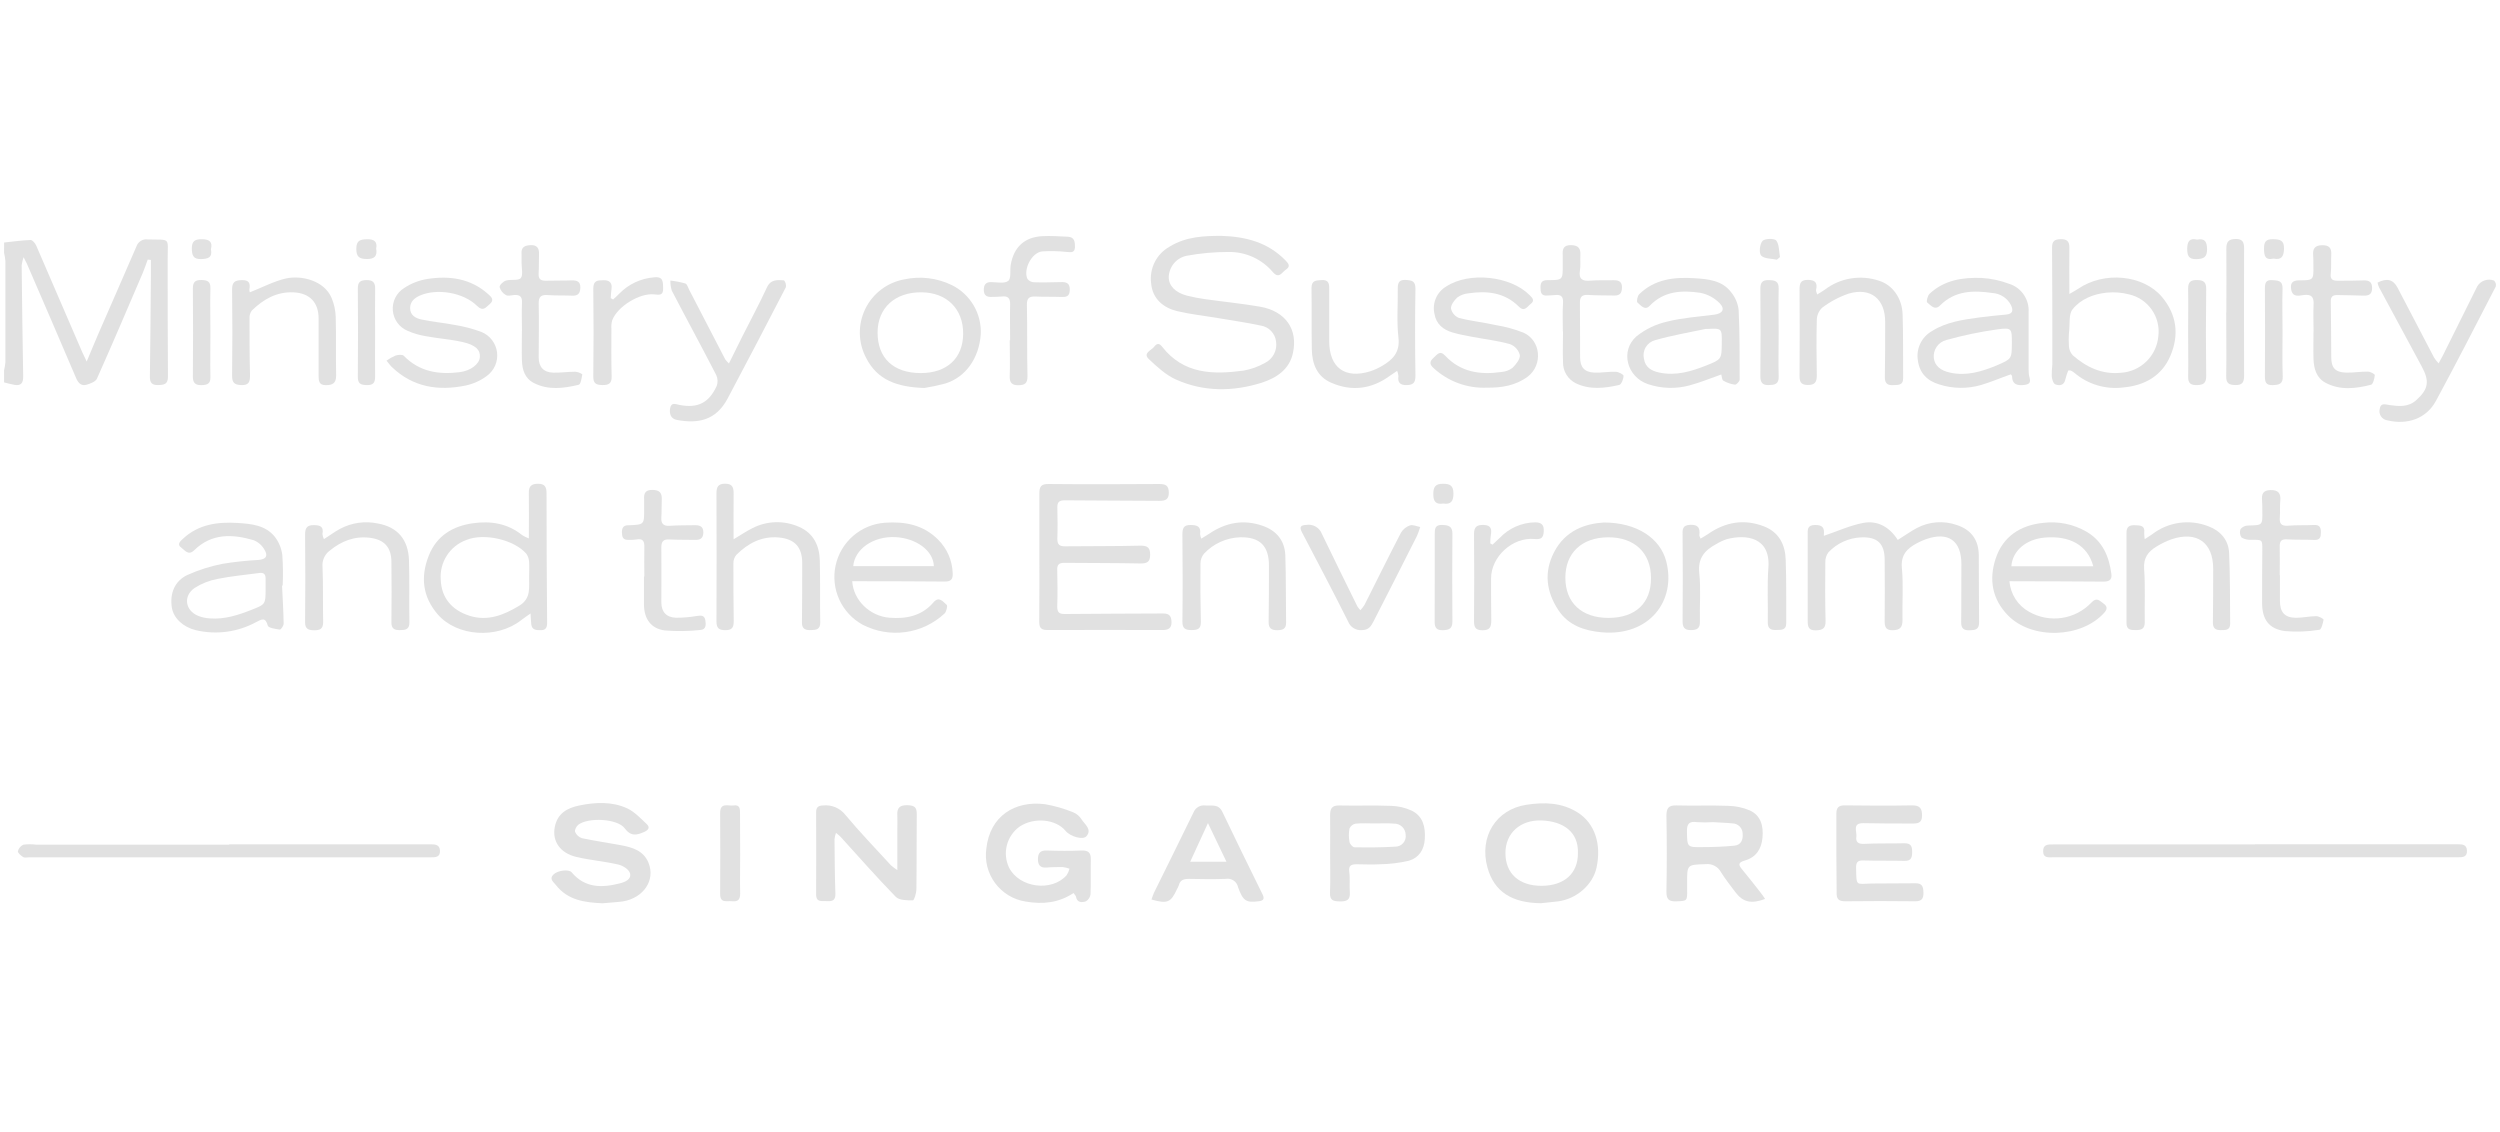 <svg width="265" height="120" viewBox="0 0 265 120" fill="none" xmlns="http://www.w3.org/2000/svg">
<path d="M0.437 25.707C1.374 25.61 2.319 25.47 3.252 25.44C3.444 25.44 3.733 25.787 3.839 26.031C5.472 29.795 7.082 33.536 8.701 37.292C8.817 37.56 8.949 37.816 9.19 38.324C9.683 37.153 10.066 36.209 10.473 35.275C11.805 32.219 13.148 29.166 14.469 26.107C14.552 25.866 14.716 25.662 14.933 25.53C15.15 25.397 15.406 25.344 15.658 25.38C18.157 25.44 17.765 25.12 17.773 27.48C17.773 31.62 17.773 35.787 17.803 39.938C17.803 40.744 17.381 40.797 16.783 40.815C16.128 40.838 15.876 40.59 15.888 39.916C15.944 36.276 15.963 32.633 15.997 29.001C15.997 28.519 15.997 28.037 15.997 27.555L15.658 27.514C15.477 28 15.319 28.497 15.116 28.971C13.517 32.701 11.929 36.431 10.277 40.134C10.134 40.458 9.573 40.669 9.167 40.785C8.625 40.936 8.298 40.616 8.076 40.096C6.342 36.034 4.596 31.977 2.838 27.924C2.77 27.774 2.687 27.631 2.499 27.262C2.403 27.539 2.335 27.825 2.296 28.116C2.341 32.057 2.386 35.998 2.458 39.935C2.458 40.616 2.217 40.902 1.559 40.8C1.182 40.74 0.806 40.623 0.43 40.533V39.269C0.499 38.981 0.547 38.69 0.573 38.395C0.573 34.822 0.573 31.248 0.573 27.672C0.547 27.378 0.499 27.086 0.43 26.799L0.437 25.707Z" fill="#E1E1E1"/>
<path d="M129.448 25C132.138 25.083 134.422 25.726 136.247 27.586C136.624 27.962 136.804 28.256 136.296 28.587C135.89 28.854 135.581 29.611 134.915 28.835C134.338 28.155 133.617 27.611 132.805 27.243C131.992 26.875 131.107 26.693 130.215 26.709C128.723 26.707 127.235 26.843 125.768 27.115C125.246 27.226 124.778 27.509 124.436 27.919C124.095 28.328 123.901 28.841 123.886 29.373C123.886 30.284 124.579 31.018 125.82 31.338C126.461 31.5 127.111 31.625 127.766 31.715C129.696 31.986 131.641 32.174 133.564 32.509C136.251 32.975 137.609 34.899 137.049 37.432C136.672 39.178 135.291 40.066 133.734 40.571C130.693 41.523 127.6 41.549 124.658 40.232C123.593 39.758 122.667 38.9 121.798 38.087C121.094 37.432 122.027 37.157 122.328 36.769C122.629 36.382 122.874 36.344 123.201 36.769C125.459 39.66 128.586 39.724 131.811 39.284C132.604 39.146 133.368 38.874 134.069 38.478C134.483 38.279 134.822 37.952 135.037 37.545C135.253 37.139 135.332 36.675 135.265 36.22C135.221 35.796 135.038 35.399 134.744 35.09C134.451 34.781 134.064 34.578 133.643 34.511C132.183 34.195 130.697 33.988 129.226 33.736C127.754 33.484 126.246 33.325 124.793 32.983C123.341 32.641 122.159 31.688 122.02 30.036C121.918 29.268 122.049 28.488 122.396 27.795C122.743 27.102 123.29 26.53 123.965 26.152C125.741 25.053 127.668 25.008 129.448 25Z" fill="#E1E1E1"/>
<path d="M110.174 58.976C110.174 56.748 110.174 54.523 110.174 52.295C110.174 51.58 110.355 51.294 111.145 51.305C115.059 51.343 118.968 51.331 122.878 51.305C123.548 51.305 123.879 51.456 123.894 52.193C123.909 52.931 123.551 53.093 122.9 53.089C119.559 53.059 116.221 53.07 112.88 53.033C112.282 53.033 112.067 53.217 112.078 53.785C112.105 54.914 112.116 56.01 112.078 57.124C112.078 57.715 112.3 57.914 112.88 57.91C115.555 57.877 118.234 57.91 120.91 57.839C121.681 57.839 121.918 58.084 121.915 58.818C121.911 59.551 121.602 59.728 120.914 59.728C118.208 59.672 115.499 59.687 112.793 59.661C112.244 59.661 112.041 59.879 112.067 60.413C112.097 61.708 112.112 63.003 112.067 64.294C112.067 64.956 112.304 65.092 112.925 65.084C116.387 65.043 119.845 65.054 123.303 65.028C124.003 65.028 124.176 65.37 124.18 65.98C124.184 66.59 123.834 66.782 123.262 66.782C119.168 66.782 115.077 66.759 110.987 66.782C110.235 66.782 110.156 66.405 110.159 65.833C110.182 63.552 110.174 61.264 110.174 58.976Z" fill="#E1E1E1"/>
<path d="M193.352 56.789C194.782 56.307 196.114 55.69 197.514 55.427C199.053 55.141 200.313 55.893 201.164 57.233C201.916 56.77 202.53 56.315 203.214 55.957C203.857 55.621 204.562 55.42 205.286 55.367C206.01 55.315 206.737 55.412 207.421 55.652C208.926 56.138 209.732 57.218 209.751 58.829C209.777 61.208 209.751 63.587 209.784 65.98C209.784 66.733 209.378 66.793 208.802 66.812C208.166 66.831 207.873 66.631 207.884 65.939C207.918 63.891 207.884 61.84 207.907 59.793C207.907 57.297 206.503 56.319 204.144 57.158C203.833 57.27 203.53 57.403 203.237 57.557C202.172 58.121 201.465 58.795 201.6 60.222C201.77 62.043 201.623 63.895 201.664 65.732C201.664 66.507 201.397 66.793 200.614 66.805C199.832 66.816 199.771 66.368 199.775 65.766C199.793 63.628 199.793 61.495 199.775 59.367C199.775 57.625 199.023 56.887 197.269 56.962C195.959 57.019 194.723 57.583 193.822 58.535C193.592 58.836 193.473 59.207 193.484 59.586C193.461 61.663 193.457 63.726 193.51 65.818C193.529 66.594 193.217 66.793 192.498 66.816C191.719 66.838 191.613 66.458 191.617 65.818C191.617 62.777 191.617 59.736 191.617 56.695C191.617 56.179 191.538 55.667 192.37 55.649C193.201 55.63 193.405 55.957 193.329 56.672C193.307 56.744 193.363 56.831 193.352 56.789Z" fill="#E1E1E1"/>
<path d="M56.057 57.072C56.057 55.374 56.083 53.824 56.057 52.277C56.034 51.524 56.339 51.272 57.069 51.279C57.799 51.287 57.934 51.678 57.934 52.318C57.934 56.895 57.955 61.471 57.995 66.045C57.995 66.545 57.825 66.798 57.336 66.798C56.847 66.798 56.395 66.798 56.316 66.188C56.279 65.876 56.271 65.556 56.237 65.029C55.79 65.345 55.507 65.533 55.24 65.74C52.678 67.746 48.467 67.479 46.416 65.145C44.791 63.263 44.557 61.159 45.449 58.901C46.288 56.778 48 55.758 50.157 55.461C52.038 55.201 53.818 55.484 55.353 56.726C55.576 56.863 55.812 56.979 56.057 57.072ZM56.087 61.122C56.087 60.61 56.121 60.094 56.087 59.59C56.077 59.269 55.974 58.957 55.79 58.694C54.48 57.189 51.293 56.477 49.442 57.234C48.585 57.543 47.854 58.126 47.362 58.893C46.87 59.66 46.645 60.568 46.721 61.476C46.792 63.324 47.85 64.66 49.761 65.269C51.673 65.879 53.378 65.213 55.029 64.212C56.343 63.425 56.053 62.258 56.087 61.122Z" fill="#E1E1E1"/>
<path d="M219.234 39.273C219.114 39.567 219.015 39.868 218.937 40.176C218.817 40.846 218.328 40.929 217.861 40.741C217.643 40.65 217.507 40.18 217.485 39.867C217.482 39.447 217.503 39.028 217.549 38.61C217.549 34.489 217.549 30.364 217.518 26.239C217.518 25.535 217.801 25.369 218.429 25.354C219.057 25.339 219.366 25.558 219.355 26.235C219.332 27.82 219.355 29.404 219.355 31.162C219.731 30.936 220.036 30.785 220.31 30.597C223.039 28.738 227.174 29.122 229.157 31.463C230.749 33.345 231.005 35.517 230.06 37.718C229.157 39.841 227.34 40.865 225.082 41.068C224.153 41.188 223.21 41.111 222.313 40.842C221.415 40.574 220.585 40.12 219.874 39.51C219.759 39.417 219.632 39.338 219.498 39.276C219.411 39.26 219.322 39.259 219.234 39.273ZM219.306 35.321C219.274 35.783 219.274 36.247 219.306 36.71C219.331 37.06 219.471 37.392 219.705 37.654C221.153 38.919 222.794 39.709 224.796 39.517C225.815 39.457 226.779 39.033 227.511 38.321C228.243 37.609 228.695 36.658 228.785 35.641C228.909 34.642 228.657 33.632 228.076 32.81C227.496 31.988 226.629 31.412 225.646 31.196C224.89 31.003 224.105 30.944 223.328 31.019C221.917 31.158 220.559 31.696 219.69 32.791C219.253 33.337 219.438 34.365 219.306 35.321Z" fill="#E1E1E1"/>
<path d="M90.336 61.61C90.456 63.631 92.217 65.314 94.279 65.479C96.059 65.618 97.704 65.302 98.942 63.857C99.551 63.142 99.969 63.804 100.353 64.117C100.462 64.207 100.326 64.836 100.123 65.031C98.973 66.103 97.52 66.791 95.963 67.003C94.406 67.214 92.821 66.939 91.427 66.213C90.338 65.613 89.472 64.677 88.958 63.544C88.445 62.411 88.311 61.143 88.577 59.928C88.843 58.713 89.495 57.617 90.435 56.803C91.376 55.989 92.554 55.501 93.794 55.411C95.901 55.257 97.877 55.626 99.438 57.199C100.387 58.142 100.941 59.411 100.985 60.748C101.023 61.433 100.778 61.651 100.112 61.644C97.256 61.614 94.4 61.618 91.54 61.61H90.336ZM90.441 60.011H98.991C98.93 58.347 97.109 57.052 94.919 56.935C92.522 56.815 90.592 58.242 90.441 60.014V60.011Z" fill="#E1E1E1"/>
<path d="M213.005 61.609C213.056 62.283 213.274 62.933 213.64 63.5C214.006 64.067 214.509 64.534 215.101 64.858C216.153 65.452 217.373 65.678 218.568 65.499C219.763 65.319 220.863 64.745 221.694 63.868C222.251 63.262 222.57 63.687 222.977 63.977C223.383 64.267 223.395 64.564 223.06 64.94C220.629 67.665 215.376 67.827 212.843 65.23C211.165 63.506 210.808 61.421 211.541 59.208C212.324 56.856 214.153 55.674 216.569 55.425C218.165 55.227 219.782 55.556 221.174 56.363C222.89 57.367 223.568 58.997 223.808 60.857C223.891 61.526 223.496 61.654 222.92 61.651C219.884 61.624 216.847 61.621 213.807 61.613L213.005 61.609ZM221.886 60.021C221.287 57.763 219.357 56.746 216.708 56.987C214.762 57.164 213.321 58.38 213.205 60.021H221.886Z" fill="#E1E1E1"/>
<path d="M182.455 39.694C181.326 40.093 180.239 40.544 179.125 40.842C177.664 41.247 176.116 41.203 174.681 40.717C172.457 39.965 171.708 37.202 173.462 35.655C174.416 34.89 175.534 34.354 176.728 34.089C178.35 33.679 180.047 33.574 181.714 33.355C182.594 33.242 182.895 32.768 182.282 32.14C181.723 31.57 181.004 31.185 180.22 31.037C178.286 30.751 176.378 30.83 174.865 32.418C174.35 32.96 173.917 32.358 173.567 32.064C173.454 31.97 173.567 31.387 173.74 31.206C175.373 29.584 177.465 29.354 179.599 29.49C181.033 29.58 182.549 29.704 183.516 30.995C183.945 31.526 184.215 32.166 184.295 32.843C184.415 35.305 184.404 37.774 184.404 40.239C184.404 40.428 184.054 40.793 183.904 40.774C183.468 40.715 183.049 40.57 182.669 40.349C182.523 40.258 182.523 39.919 182.455 39.694ZM182.508 36.374C182.526 34.793 182.526 34.793 180.976 34.868C180.916 34.863 180.856 34.863 180.795 34.868C179.012 35.245 177.206 35.553 175.456 36.054C175.036 36.16 174.675 36.427 174.451 36.798C174.227 37.169 174.158 37.613 174.259 38.034C174.399 38.948 175.065 39.321 175.881 39.49C177.638 39.867 179.268 39.374 180.871 38.738C182.474 38.102 182.492 38.075 182.508 36.393V36.374Z" fill="#E1E1E1"/>
<path d="M239.044 89.494C246.209 89.494 253.372 89.494 260.534 89.494C261.031 89.494 261.46 89.52 261.497 90.149C261.539 90.868 261.027 90.872 260.523 90.872C246.224 90.872 231.925 90.872 217.626 90.872C217.167 90.872 216.584 90.988 216.572 90.239C216.561 89.49 217.092 89.509 217.637 89.509C224.769 89.509 231.901 89.509 239.033 89.509L239.044 89.494Z" fill="#E1E1E1"/>
<path d="M213.149 39.679C212.072 40.055 211.053 40.496 209.999 40.808C208.545 41.234 206.997 41.213 205.555 40.748C204.283 40.371 203.474 39.544 203.297 38.222C203.193 37.608 203.282 36.977 203.552 36.415C203.821 35.854 204.258 35.39 204.802 35.087C206.308 34.131 208.057 33.89 209.784 33.653C210.736 33.521 211.696 33.435 212.652 33.344C213.355 33.277 213.431 32.912 213.167 32.351C212.98 31.985 212.702 31.674 212.359 31.448C212.016 31.222 211.62 31.088 211.211 31.06C209.205 30.766 207.237 30.781 205.653 32.373C205.073 32.957 204.652 32.347 204.276 32.053C204.174 31.974 204.321 31.342 204.528 31.146C206.086 29.678 208.05 29.389 210.063 29.464C211.052 29.522 212.026 29.729 212.953 30.078C213.593 30.276 214.147 30.687 214.524 31.241C214.901 31.795 215.08 32.461 215.03 33.13C215.03 34.993 215.03 36.86 215.03 38.727C215.03 39.028 215.03 39.329 215.053 39.626C215.079 40.082 215.519 40.676 214.624 40.797C213.871 40.895 213.291 40.797 213.273 39.852C213.269 39.803 213.205 39.758 213.149 39.679ZM213.258 36.382C213.258 34.827 213.258 34.707 211.752 34.91C209.918 35.164 208.103 35.542 206.319 36.039C205.905 36.144 205.542 36.394 205.297 36.743C205.052 37.093 204.94 37.519 204.983 37.944C205.081 38.768 205.683 39.28 206.721 39.502C208.456 39.878 210.04 39.393 211.613 38.749C213.239 38.049 213.243 38.064 213.258 36.393V36.382Z" fill="#E1E1E1"/>
<path d="M24.294 89.496C31.425 89.496 38.554 89.496 45.678 89.496C46.186 89.496 46.611 89.567 46.638 90.169C46.671 90.881 46.145 90.877 45.64 90.877H34.995H3.071C2.864 90.877 2.604 90.945 2.454 90.85C2.217 90.7 1.871 90.406 1.897 90.23C1.934 90.075 2.007 89.932 2.11 89.811C2.212 89.69 2.342 89.595 2.488 89.533C2.934 89.478 3.385 89.478 3.831 89.533H24.294V89.496Z" fill="#E1E1E1"/>
<path d="M29.897 62.066C29.961 63.413 30.044 64.76 30.067 66.112C30.067 66.326 29.777 66.748 29.664 66.737C29.212 66.672 28.456 66.567 28.388 66.319C28.133 65.385 27.749 65.637 27.154 65.942C25.2 67.007 22.922 67.312 20.757 66.8C19.433 66.481 18.398 65.54 18.217 64.41C17.977 62.905 18.522 61.561 19.888 60.937C21.064 60.412 22.294 60.021 23.557 59.77C24.838 59.559 26.129 59.42 27.425 59.352C28.178 59.28 28.437 58.953 28.053 58.302C27.799 57.833 27.391 57.466 26.898 57.263C24.64 56.601 22.439 56.51 20.592 58.321C19.959 58.938 19.598 58.321 19.218 58.05C18.725 57.711 19.098 57.383 19.391 57.109C21.043 55.569 23.075 55.302 25.194 55.434C26.639 55.524 28.14 55.667 29.13 56.898C29.561 57.458 29.835 58.123 29.924 58.825C30.002 59.906 30.015 60.991 29.961 62.073L29.897 62.066ZM28.155 62.495C28.155 62.118 28.155 61.715 28.155 61.324C28.155 60.846 27.933 60.673 27.485 60.737C25.98 60.94 24.501 61.072 23.038 61.369C22.185 61.529 21.372 61.851 20.641 62.318C19.384 63.172 19.621 64.715 21.017 65.287C21.409 65.438 21.821 65.526 22.24 65.551C23.805 65.671 25.25 65.201 26.688 64.632C28.125 64.064 28.148 64.053 28.155 62.495Z" fill="#E1E1E1"/>
<path d="M113.797 94.66C112.206 95.717 110.512 95.875 108.732 95.567C107.436 95.37 106.27 94.669 105.487 93.617C104.705 92.564 104.368 91.246 104.552 89.947C104.928 86.477 107.6 84.84 110.779 85.246C111.803 85.425 112.805 85.714 113.767 86.108C114.133 86.26 114.441 86.524 114.648 86.861C114.986 87.392 115.777 87.9 115.171 88.634C114.794 89.078 113.44 88.668 112.954 88.077C111.92 86.82 109.62 86.598 108.085 87.614C107.417 88.091 106.938 88.788 106.732 89.582C106.525 90.377 106.605 91.219 106.956 91.961C108.036 94.106 111.472 94.569 113.064 92.774C113.201 92.561 113.304 92.327 113.368 92.082C113.133 91.997 112.89 91.939 112.642 91.908C112.074 91.908 111.513 91.908 110.93 91.961C110.256 92.01 110.016 91.686 110.023 91.05C110.031 90.414 110.279 90.132 110.953 90.154C112.187 90.196 113.421 90.207 114.651 90.154C115.355 90.132 115.641 90.384 115.626 91.088C115.596 92.322 115.649 93.557 115.596 94.791C115.577 94.947 115.522 95.096 115.436 95.226C115.35 95.357 115.235 95.466 115.099 95.544C114.7 95.672 114.17 95.713 114.053 95.051C114.046 94.965 113.94 94.874 113.797 94.66Z" fill="#E1E1E1"/>
<path d="M187.099 95.288C185.631 95.845 184.743 95.627 183.953 94.573C183.43 93.873 182.881 93.188 182.425 92.451C182.271 92.162 182.033 91.927 181.743 91.775C181.454 91.624 181.125 91.562 180.8 91.6C178.832 91.664 178.828 91.63 178.836 93.587C178.836 93.828 178.836 94.069 178.836 94.31C178.855 95.529 178.836 95.499 177.673 95.541C176.89 95.571 176.631 95.311 176.642 94.509C176.692 91.832 176.692 89.155 176.642 86.477C176.642 85.661 176.864 85.348 177.711 85.375C179.543 85.427 181.379 85.348 183.212 85.42C183.988 85.435 184.755 85.599 185.47 85.901C186.674 86.447 186.933 87.584 186.824 88.796C186.715 90.008 186.128 90.877 184.969 91.209C184.217 91.427 184.258 91.671 184.676 92.172C185.33 92.959 185.955 93.764 186.587 94.57C186.779 94.792 186.926 95.036 187.099 95.288ZM181.586 87.147C181.018 87.187 180.447 87.187 179.878 87.147C179.088 87.038 178.806 87.29 178.817 88.103C178.843 89.801 178.817 89.82 180.469 89.793C181.598 89.793 182.726 89.752 183.855 89.639C184.533 89.571 184.774 89.037 184.721 88.382C184.722 88.238 184.694 88.095 184.64 87.962C184.586 87.829 184.506 87.708 184.405 87.605C184.304 87.503 184.184 87.421 184.052 87.365C183.919 87.309 183.777 87.28 183.633 87.279C182.964 87.204 182.275 87.204 181.586 87.147Z" fill="#E1E1E1"/>
<path d="M63.871 95.748C61.99 95.665 60.18 95.432 58.919 93.806C58.671 93.486 58.166 93.162 58.69 92.677C59.137 92.259 60.296 92.112 60.594 92.466C62.005 94.145 63.8 94.122 65.692 93.64C66.257 93.497 66.953 93.219 66.78 92.564C66.674 92.165 66.027 91.751 65.538 91.642C64.078 91.303 62.569 91.183 61.109 90.84C59.386 90.434 58.528 89.192 58.799 87.705C59.07 86.218 60.123 85.65 61.384 85.386C63.107 85.029 64.883 84.939 66.513 85.699C67.288 86.075 67.92 86.76 68.563 87.362C68.917 87.694 68.744 87.98 68.308 88.175C67.51 88.529 66.885 88.698 66.215 87.799C65.463 86.768 62.351 86.617 61.301 87.423C61.102 87.577 60.887 87.983 60.959 88.175C61.024 88.331 61.122 88.471 61.245 88.586C61.368 88.702 61.514 88.79 61.673 88.845C63.054 89.139 64.454 89.338 65.843 89.598C67.054 89.824 68.225 90.178 68.74 91.457C69.493 93.298 68.221 95.183 66.016 95.552C65.308 95.643 64.586 95.677 63.871 95.748Z" fill="#E1E1E1"/>
<path d="M163.332 95.741C160.284 95.704 158.387 94.556 157.669 91.951C156.773 88.718 158.561 85.794 161.808 85.304C163.712 85.014 165.571 85.06 167.279 86.151C169.055 87.303 169.774 89.497 169.228 91.989C168.829 93.796 167.102 95.301 165.127 95.549C164.525 95.621 163.926 95.677 163.332 95.741ZM167.26 90.45C167.339 88.135 165.657 87.062 163.43 86.968C161.127 86.878 159.561 88.346 159.577 90.438C159.577 92.606 161.04 93.912 163.422 93.897C165.804 93.882 167.264 92.599 167.26 90.45Z" fill="#E1E1E1"/>
<path d="M77.76 57.166C78.513 56.714 79.111 56.311 79.739 55.995C80.505 55.597 81.35 55.378 82.213 55.354C83.075 55.33 83.931 55.502 84.718 55.856C86.223 56.511 86.862 57.836 86.9 59.416C86.957 61.611 86.9 63.809 86.945 66.003C86.945 66.699 86.546 66.775 86.012 66.79C85.478 66.805 84.996 66.752 85.007 65.999C85.034 63.895 85.03 61.788 85.034 59.684C85.034 57.994 84.243 57.128 82.565 56.974C80.748 56.808 79.295 57.58 78.05 58.818C77.844 59.066 77.734 59.38 77.741 59.703C77.741 61.75 77.741 63.794 77.775 65.841C77.775 66.481 77.621 66.79 76.928 66.797C76.236 66.805 75.943 66.613 75.946 65.875C75.964 61.359 75.964 56.842 75.946 52.325C75.946 51.644 76.086 51.264 76.891 51.272C77.696 51.279 77.775 51.75 77.764 52.401C77.745 53.925 77.76 55.453 77.76 57.166Z" fill="#E1E1E1"/>
<path d="M95.118 92.235V87.899C95.118 87.417 95.141 86.932 95.118 86.454C95.054 85.641 95.371 85.325 96.21 85.351C97.049 85.377 97.184 85.663 97.177 86.379C97.147 89.013 97.177 91.618 97.139 94.237C97.139 94.659 96.909 95.434 96.763 95.438C96.149 95.438 95.314 95.438 94.949 95.062C92.936 92.999 91.032 90.824 89.09 88.69C88.939 88.546 88.779 88.412 88.612 88.287C88.537 88.501 88.485 88.724 88.458 88.949C88.477 90.876 88.484 92.803 88.552 94.727C88.575 95.415 88.259 95.558 87.683 95.517C87.107 95.476 86.498 95.709 86.509 94.764C86.535 91.874 86.509 88.983 86.509 86.108C86.509 85.573 86.72 85.392 87.261 85.377C87.703 85.332 88.15 85.398 88.559 85.571C88.968 85.745 89.327 86.018 89.602 86.367C91.141 88.212 92.812 89.947 94.437 91.719C94.653 91.906 94.88 92.079 95.118 92.235Z" fill="#E1E1E1"/>
<path d="M194.654 90.511C194.654 89.096 194.654 87.68 194.654 86.265C194.654 85.618 194.876 85.362 195.554 85.369C197.932 85.403 200.31 85.411 202.703 85.369C203.516 85.369 203.738 85.701 203.738 86.45C203.738 87.259 203.271 87.3 202.677 87.293C200.961 87.293 199.245 87.293 197.529 87.255C196.325 87.229 196.837 88.121 196.777 88.666C196.682 89.295 196.991 89.479 197.631 89.449C199.042 89.378 200.46 89.423 201.875 89.385C202.53 89.385 202.688 89.683 202.688 90.27C202.688 90.857 202.62 91.271 201.879 91.252C200.438 91.218 198.989 91.252 197.548 91.211C196.897 91.184 196.728 91.399 196.746 92.035C196.792 94.004 196.705 93.683 198.398 93.653C199.93 93.627 201.469 93.653 203 93.627C203.783 93.605 203.87 94.004 203.885 94.643C203.9 95.283 203.666 95.543 202.997 95.535C200.528 95.505 198.06 95.505 195.591 95.535C194.839 95.535 194.662 95.257 194.684 94.572C194.684 93.224 194.654 91.866 194.654 90.511Z" fill="#E1E1E1"/>
<path d="M157.624 41.093C156.594 41.138 155.565 40.979 154.597 40.626C153.628 40.272 152.739 39.731 151.98 39.034C151.551 38.657 151.483 38.337 151.95 37.935C152.326 37.607 152.612 37.084 153.184 37.698C154.828 39.459 156.913 39.756 159.159 39.429C159.58 39.399 159.984 39.248 160.322 38.996C160.698 38.62 161.15 38.066 161.105 37.637C161.037 37.376 160.907 37.136 160.727 36.934C160.547 36.734 160.322 36.578 160.07 36.482C158.745 36.105 157.364 35.955 156.01 35.695C155.333 35.567 154.651 35.443 153.993 35.251C152.977 34.954 152.228 34.359 152.048 33.241C151.927 32.691 151.984 32.117 152.209 31.601C152.434 31.084 152.816 30.652 153.301 30.366C155.716 28.781 160.108 29.237 162.132 31.277C162.429 31.574 162.73 31.849 162.249 32.221C161.872 32.511 161.598 33.102 160.996 32.5C159.49 30.994 157.609 30.799 155.634 31.096C155.213 31.133 154.811 31.286 154.471 31.536C154.143 31.834 153.778 32.331 153.805 32.711C153.855 32.933 153.959 33.139 154.107 33.312C154.255 33.486 154.443 33.62 154.655 33.704C155.927 34.032 157.248 34.167 158.539 34.457C159.548 34.619 160.537 34.889 161.489 35.263C163.336 36.094 163.562 38.669 161.955 39.911C160.661 40.882 159.159 41.111 157.624 41.093Z" fill="#E1E1E1"/>
<path d="M40.971 38.229C41.267 38.015 41.587 37.835 41.923 37.69C42.194 37.604 42.649 37.559 42.8 37.713C44.455 39.41 46.495 39.727 48.711 39.452C49.892 39.309 50.811 38.601 50.867 37.849C50.923 37.096 50.427 36.565 49.008 36.249C47.721 35.963 46.374 35.873 45.095 35.628C44.447 35.521 43.815 35.334 43.213 35.071C42.778 34.891 42.401 34.595 42.123 34.215C41.845 33.835 41.678 33.385 41.639 32.916C41.6 32.447 41.691 31.976 41.903 31.555C42.114 31.135 42.437 30.78 42.837 30.532C43.584 30.035 44.43 29.706 45.317 29.568C47.65 29.21 49.877 29.508 51.736 31.168C52.113 31.495 52.432 31.8 51.891 32.255C51.484 32.594 51.206 33.053 50.574 32.429C49.11 30.98 46.299 30.547 44.508 31.329C43.913 31.597 43.477 31.977 43.473 32.666C43.473 33.419 44.064 33.735 44.639 33.859C45.81 34.118 47.018 34.213 48.195 34.442C49.169 34.597 50.125 34.849 51.048 35.195C51.488 35.377 51.872 35.673 52.16 36.053C52.448 36.432 52.63 36.881 52.688 37.354C52.745 37.827 52.676 38.307 52.487 38.744C52.298 39.182 51.996 39.561 51.612 39.843C50.943 40.344 50.172 40.694 49.354 40.867C46.472 41.458 43.789 41.055 41.558 38.925C41.415 38.804 41.317 38.65 40.971 38.229Z" fill="#E1E1E1"/>
<path d="M170.004 55.385C173.514 55.385 175.983 57.056 176.619 59.495C177.71 63.68 174.828 67.482 169.763 67.022C167.949 66.857 166.252 66.292 165.191 64.678C163.911 62.743 163.629 60.669 164.728 58.539C165.94 56.19 168.073 55.509 170.004 55.385ZM175.004 61.256C175.004 58.588 173.243 56.932 170.444 56.954C167.644 56.977 165.928 58.633 165.928 61.234C165.928 63.895 167.656 65.506 170.519 65.498C173.383 65.491 175.035 63.902 175.004 61.256Z" fill="#E1E1E1"/>
<path d="M97.975 41.127C95.096 41.026 93.008 40.299 91.811 37.939C91.389 37.144 91.16 36.261 91.143 35.36C91.126 34.46 91.321 33.569 91.713 32.758C92.104 31.948 92.682 31.241 93.398 30.695C94.114 30.149 94.948 29.78 95.834 29.617C97.545 29.242 99.332 29.457 100.906 30.227C101.867 30.705 102.668 31.453 103.211 32.38C103.754 33.307 104.014 34.371 103.961 35.444C103.777 37.984 102.358 39.987 100.198 40.653C99.466 40.851 98.724 41.01 97.975 41.127ZM102.095 35.387C102.114 32.753 100.364 31.006 97.677 30.984C94.867 30.961 93.03 32.64 93.023 35.248C93.023 37.954 94.701 39.543 97.591 39.546C100.372 39.55 102.076 37.977 102.095 35.387Z" fill="#E1E1E1"/>
<path d="M140.992 90.468C140.992 89.113 141.014 87.758 140.992 86.407C140.992 85.7 141.191 85.361 141.966 85.38C143.803 85.421 145.639 85.35 147.471 85.421C148.222 85.442 148.961 85.615 149.643 85.929C150.843 86.52 151.103 87.649 151.031 88.918C150.967 90.081 150.391 90.927 149.349 91.236C148.332 91.474 147.293 91.6 146.249 91.612C145.443 91.665 144.627 91.612 143.814 91.612C143.223 91.612 142.926 91.74 143.024 92.444C143.122 93.148 143.024 93.89 143.084 94.609C143.137 95.399 142.734 95.564 142.042 95.549C141.349 95.534 140.947 95.467 140.98 94.627C141.033 93.227 140.992 91.853 140.992 90.468ZM145.752 87.284C145.063 87.284 144.371 87.239 143.69 87.307C143.55 87.334 143.419 87.395 143.307 87.483C143.195 87.572 143.106 87.685 143.046 87.815C142.958 88.286 142.958 88.77 143.046 89.241C143.084 89.463 143.381 89.81 143.566 89.813C144.999 89.836 146.44 89.836 147.87 89.746C148.032 89.751 148.193 89.72 148.342 89.656C148.491 89.592 148.624 89.496 148.731 89.375C148.839 89.254 148.919 89.111 148.965 88.956C149.011 88.801 149.023 88.638 148.999 88.477C148.995 88.318 148.96 88.161 148.895 88.016C148.83 87.871 148.737 87.739 148.621 87.63C148.506 87.521 148.369 87.436 148.22 87.38C148.071 87.323 147.913 87.297 147.754 87.303C147.069 87.246 146.41 87.284 145.752 87.284Z" fill="#E1E1E1"/>
<path d="M148.099 39.31C147.783 39.524 147.55 39.686 147.324 39.837C145.39 41.248 143.287 41.523 141.104 40.567C139.599 39.916 139.08 38.564 139.053 37.025C139.012 34.857 139.053 32.693 139.02 30.525C139.02 29.708 139.505 29.727 140.088 29.689C140.769 29.648 140.905 29.983 140.897 30.563C140.897 32.426 140.897 34.292 140.897 36.159C140.897 38.963 142.557 40.198 145.255 39.355C145.682 39.213 146.093 39.026 146.481 38.798C147.61 38.139 148.419 37.367 148.235 35.787C148.035 34.063 148.19 32.301 148.163 30.555C148.163 29.964 148.318 29.64 148.98 29.674C149.642 29.708 150.049 29.768 150.037 30.619C149.985 33.69 149.988 36.758 150.037 39.829C150.037 40.548 149.823 40.796 149.134 40.819C148.446 40.842 148.122 40.578 148.235 39.859C148.214 39.671 148.168 39.486 148.099 39.31Z" fill="#E1E1E1"/>
<path d="M252.02 29.956C253.013 29.452 253.675 29.614 254.138 30.491C255.436 32.963 256.719 35.444 258.018 37.916C258.16 38.129 258.32 38.329 258.495 38.515C258.684 38.165 258.823 37.924 258.947 37.676C260.166 35.229 261.378 32.783 262.601 30.332C262.78 30.043 263.055 29.826 263.378 29.718C263.701 29.61 264.052 29.618 264.369 29.741C264.451 29.821 264.511 29.92 264.544 30.03C264.576 30.139 264.579 30.255 264.554 30.366C262.458 34.424 260.377 38.492 258.202 42.508C257.194 44.368 255.192 45.068 253.058 44.556C252.923 44.537 252.793 44.489 252.677 44.417C252.561 44.344 252.461 44.248 252.385 44.134C252.309 44.021 252.257 43.892 252.234 43.757C252.21 43.622 252.215 43.484 252.249 43.351C252.351 42.659 252.844 42.877 253.295 42.937C254.285 43.073 255.271 43.178 256.117 42.422C257.419 41.259 257.555 40.412 256.708 38.854C255.19 36.059 253.679 33.257 252.174 30.449C252.105 30.291 252.054 30.125 252.02 29.956Z" fill="#E1E1E1"/>
<path d="M77.267 38.527C77.79 37.477 78.242 36.547 78.704 35.629C79.57 33.909 80.488 32.215 81.293 30.469C81.704 29.581 82.422 29.675 83.107 29.716C83.19 29.816 83.25 29.933 83.284 30.058C83.317 30.183 83.324 30.315 83.303 30.443C81.263 34.395 79.203 38.333 77.12 42.257C75.879 44.583 73.982 44.926 71.762 44.515C71.1 44.395 70.93 43.864 71.036 43.266C71.156 42.607 71.623 42.844 72.029 42.923C73.956 43.3 75.145 42.705 75.969 40.917C76.038 40.73 76.07 40.531 76.061 40.331C76.053 40.131 76.005 39.935 75.92 39.754C74.373 36.743 72.767 33.804 71.213 30.815C71.103 30.467 71.052 30.104 71.062 29.739C71.599 29.8 72.13 29.905 72.65 30.051C72.842 30.119 72.932 30.491 73.06 30.732C74.332 33.186 75.604 35.64 76.876 38.094C76.994 38.249 77.125 38.394 77.267 38.527Z" fill="#E1E1E1"/>
<path d="M180.262 57.094C180.555 56.913 180.826 56.763 181.078 56.59C182.919 55.321 184.89 54.986 186.99 55.799C188.593 56.424 189.248 57.772 189.285 59.371C189.368 61.596 189.327 63.824 189.342 66.052C189.342 66.842 188.785 66.756 188.269 66.778C187.686 66.801 187.374 66.62 187.385 65.958C187.423 64.034 187.306 62.1 187.449 60.18C187.694 56.932 185.082 56.612 183.043 57.151C182.647 57.282 182.269 57.459 181.914 57.677C180.695 58.328 179.953 59.164 180.123 60.741C180.303 62.439 180.149 64.17 180.19 65.886C180.213 66.639 179.856 66.793 179.197 66.79C178.539 66.786 178.347 66.477 178.354 65.834C178.384 62.822 178.38 59.812 178.354 56.8C178.354 56.198 178.264 55.671 179.156 55.63C180.047 55.589 180.213 56.006 180.134 56.721C180.119 56.812 180.187 56.898 180.262 57.094Z" fill="#E1E1E1"/>
<path d="M34.333 57.146C34.95 56.77 35.462 56.367 36.038 56.062C37.271 55.4 38.7 55.199 40.068 55.493C42.141 55.87 43.281 57.191 43.353 59.4C43.424 61.61 43.353 63.797 43.398 65.995C43.398 66.747 42.95 66.785 42.386 66.793C41.821 66.8 41.483 66.646 41.49 65.98C41.517 63.842 41.513 61.704 41.49 59.581C41.49 58.019 40.738 57.187 39.191 57.003C37.562 56.807 36.181 57.36 34.939 58.377C34.678 58.574 34.472 58.835 34.34 59.135C34.208 59.435 34.156 59.763 34.187 60.089C34.269 62.043 34.213 64.004 34.254 65.961C34.254 66.687 33.878 66.815 33.298 66.808C32.719 66.8 32.331 66.691 32.339 65.953C32.372 62.852 32.372 59.75 32.339 56.649C32.339 55.945 32.561 55.659 33.261 55.663C33.961 55.667 34.33 55.825 34.179 56.6C34.199 56.789 34.251 56.974 34.333 57.146Z" fill="#E1E1E1"/>
<path d="M127.337 57.095C127.661 56.895 127.924 56.741 128.18 56.572C129.933 55.382 131.819 55.032 133.824 55.729C135.307 56.237 136.187 57.306 136.244 58.875C136.326 61.25 136.289 63.629 136.326 66.007C136.326 66.689 135.95 66.79 135.408 66.802C134.78 66.802 134.464 66.617 134.475 65.921C134.513 63.938 134.501 61.95 134.509 59.963C134.509 57.87 133.557 56.914 131.472 56.952C130.749 56.973 130.036 57.137 129.376 57.435C128.716 57.733 128.122 58.158 127.627 58.687C127.384 58.977 127.251 59.343 127.25 59.722C127.228 61.795 127.242 63.871 127.292 65.951C127.292 66.704 126.915 66.772 126.328 66.787C125.681 66.787 125.328 66.662 125.335 65.891C125.373 62.82 125.365 59.752 125.335 56.681C125.335 56.048 125.425 55.635 126.201 55.65C126.874 55.65 127.329 55.789 127.209 56.613C127.23 56.779 127.273 56.941 127.337 57.095Z" fill="#E1E1E1"/>
<path d="M227.34 57.154C227.716 56.916 227.912 56.777 228.115 56.645C228.952 55.995 229.945 55.574 230.995 55.425C232.045 55.275 233.115 55.401 234.101 55.791C235.381 56.269 236.227 57.248 236.288 58.629C236.397 61.124 236.374 63.624 236.397 66.123C236.397 66.853 235.851 66.778 235.366 66.793C234.79 66.793 234.561 66.552 234.568 65.972C234.594 64.09 234.594 62.178 234.598 60.285C234.598 57.504 232.867 56.265 230.188 57.161C229.624 57.364 229.083 57.627 228.574 57.944C227.708 58.471 227.193 59.126 227.276 60.293C227.411 62.175 227.313 64.083 227.343 65.976C227.343 66.65 226.993 66.789 226.433 66.789C225.872 66.789 225.405 66.789 225.409 66.036C225.409 62.847 225.409 59.657 225.409 56.465C225.409 55.784 225.759 55.656 226.324 55.674C226.888 55.693 227.392 55.701 227.287 56.491C227.287 56.713 227.305 56.934 227.34 57.154Z" fill="#E1E1E1"/>
<path d="M26.48 30.988C27.804 30.465 29.005 29.825 30.284 29.524C31.943 29.148 34.37 29.735 35.149 31.583C35.414 32.218 35.562 32.895 35.586 33.581C35.646 35.659 35.586 37.722 35.631 39.811C35.631 40.631 35.255 40.827 34.525 40.827C33.795 40.827 33.772 40.349 33.772 39.803C33.772 37.796 33.772 35.78 33.772 33.755C33.772 32.05 32.816 31.064 31.108 30.988C29.328 30.909 27.921 31.722 26.698 32.912C26.521 33.145 26.433 33.433 26.45 33.725C26.45 35.742 26.45 37.759 26.502 39.773C26.502 40.469 26.393 40.846 25.576 40.819C24.846 40.793 24.591 40.567 24.602 39.799C24.642 36.763 24.642 33.725 24.602 30.683C24.602 29.886 24.907 29.716 25.607 29.694C26.389 29.663 26.559 30.01 26.434 30.683C26.428 30.787 26.444 30.891 26.48 30.988Z" fill="#E1E1E1"/>
<path d="M122.057 95.349C122.147 95.104 122.215 94.856 122.324 94.626C123.716 91.796 125.123 88.981 126.504 86.135C126.6 85.882 126.779 85.669 127.013 85.532C127.246 85.394 127.52 85.342 127.787 85.382C128.45 85.431 129.161 85.194 129.567 86.052C130.963 88.984 132.401 91.894 133.831 94.807C134.053 95.259 133.947 95.462 133.454 95.53C132.107 95.703 131.772 95.53 131.238 94.054C131.181 93.761 131.009 93.503 130.762 93.335C130.514 93.168 130.211 93.106 129.917 93.162C128.623 93.207 127.328 93.189 126.038 93.162C125.492 93.162 125.093 93.264 124.95 93.855C124.899 93.996 124.833 94.133 124.755 94.261C124.111 95.669 123.742 95.827 122.057 95.349ZM130.004 91.344L128.043 87.249L126.162 91.344H130.004Z" fill="#E1E1E1"/>
<path d="M192.623 31.214C192.924 31.026 193.172 30.89 193.401 30.725C194.216 30.098 195.172 29.683 196.186 29.516C197.2 29.349 198.239 29.436 199.211 29.769C200.6 30.213 201.62 31.59 201.676 33.318C201.751 35.576 201.714 37.835 201.732 40.093C201.732 40.895 201.153 40.793 200.656 40.823C200.073 40.857 199.783 40.627 199.795 39.976C199.832 38.023 199.825 36.069 199.828 34.112C199.828 31.688 198.297 30.435 195.953 31.124C194.939 31.472 193.988 31.98 193.134 32.629C192.96 32.8 192.821 33.004 192.726 33.228C192.631 33.453 192.582 33.695 192.581 33.939C192.528 35.892 192.551 37.85 192.581 39.803C192.581 40.529 192.359 40.823 191.592 40.808C190.824 40.793 190.745 40.386 190.752 39.762C190.77 36.751 190.77 33.74 190.752 30.729C190.752 30.055 190.831 29.652 191.663 29.667C192.495 29.682 192.656 30.044 192.502 30.744C192.48 30.857 192.555 30.977 192.623 31.214Z" fill="#E1E1E1"/>
<path d="M107.073 36.069C107.073 34.804 107.042 33.539 107.073 32.275C107.095 31.582 106.824 31.352 106.173 31.431C105.816 31.473 105.451 31.458 105.089 31.473C104.578 31.499 104.288 31.288 104.284 30.747C104.28 30.204 104.465 29.892 105.071 29.903C105.677 29.915 106.482 30.084 106.873 29.775C107.204 29.516 107.039 28.646 107.137 28.074C107.46 26.192 108.596 25.135 110.489 25.033C111.389 24.988 112.295 25.052 113.195 25.093C113.902 25.127 113.947 25.643 113.947 26.192C113.921 26.858 113.481 26.73 113.044 26.704C112.182 26.61 111.313 26.592 110.448 26.651C109.349 26.791 108.446 28.564 108.909 29.568C108.995 29.677 109.104 29.765 109.228 29.826C109.353 29.887 109.489 29.92 109.628 29.922C110.561 29.952 111.509 29.922 112.427 29.903C113.025 29.881 113.413 29.994 113.398 30.724C113.383 31.454 113.022 31.495 112.453 31.477C111.55 31.439 110.647 31.477 109.744 31.431C109.112 31.409 108.837 31.597 108.852 32.309C108.905 34.834 108.852 37.367 108.913 39.892C108.913 40.645 108.619 40.822 107.953 40.834C107.287 40.845 107.001 40.578 107.031 39.866C107.08 38.602 107.031 37.337 107.031 36.072L107.073 36.069Z" fill="#E1E1E1"/>
<path d="M245.238 35.12C245.238 34.187 245.193 33.238 245.238 32.32C245.291 31.492 245.035 31.16 244.166 31.277C243.684 31.337 243.037 31.541 242.871 30.72C242.74 30.031 242.977 29.719 243.714 29.715C245.242 29.715 245.242 29.681 245.22 28.161C245.22 27.784 245.219 27.438 245.197 27.077C245.137 26.388 245.344 26.008 246.13 25.993C246.917 25.978 247.154 26.305 247.112 27.02C247.075 27.679 247.135 28.349 247.06 29.004C246.988 29.602 247.251 29.756 247.763 29.756C248.696 29.756 249.645 29.756 250.559 29.723C251.157 29.704 251.447 29.915 251.443 30.554C251.44 31.194 251.093 31.36 250.521 31.337C249.618 31.296 248.715 31.303 247.816 31.277C247.308 31.258 247.037 31.405 247.063 31.992C247.101 33.946 247.093 35.903 247.112 37.856C247.112 38.985 247.534 39.463 248.666 39.497C249.441 39.52 250.22 39.38 250.999 39.392C251.255 39.392 251.752 39.655 251.726 39.768C251.692 40.145 251.545 40.728 251.327 40.784C249.709 41.198 248.049 41.402 246.495 40.566C245.524 40.043 245.265 39.061 245.231 38.022C245.201 37.062 245.231 36.099 245.231 35.135L245.238 35.12Z" fill="#E1E1E1"/>
<path d="M241.672 60.97C241.672 61.873 241.672 62.777 241.672 63.68C241.672 64.885 242.158 65.472 243.369 65.487C244.084 65.487 244.799 65.321 245.518 65.314C245.789 65.314 246.308 65.592 246.297 65.69C246.233 66.066 246.06 66.733 245.86 66.755C244.652 66.953 243.423 67 242.203 66.894C240.509 66.668 239.795 65.675 239.783 63.947C239.783 62.065 239.783 60.214 239.806 58.347C239.806 57.184 239.832 57.218 238.677 57.218C238.304 57.25 237.929 57.167 237.605 56.98C237.513 56.851 237.455 56.701 237.437 56.544C237.419 56.387 237.44 56.228 237.499 56.081C237.598 55.964 237.72 55.87 237.859 55.805C237.997 55.74 238.148 55.706 238.301 55.705C239.832 55.667 239.832 55.705 239.806 54.161C239.806 53.785 239.806 53.435 239.78 53.077C239.719 52.415 239.836 51.971 240.66 51.948C241.484 51.926 241.789 52.276 241.71 53.077C241.65 53.642 241.71 54.207 241.665 54.79C241.593 55.49 241.8 55.787 242.556 55.723C243.452 55.648 244.363 55.697 245.262 55.648C245.819 55.618 246.015 55.848 246.015 56.378C246.015 56.909 245.958 57.267 245.292 57.233C244.329 57.188 243.366 57.233 242.402 57.172C241.842 57.142 241.65 57.346 241.65 57.891C241.676 58.915 241.65 59.939 241.65 60.963L241.672 60.97Z" fill="#E1E1E1"/>
<path d="M55.33 35.09C55.33 34.096 55.285 33.103 55.33 32.113C55.367 31.454 55.115 31.228 54.506 31.273C54.205 31.292 53.836 31.409 53.621 31.273C53.461 31.184 53.32 31.064 53.206 30.92C53.093 30.776 53.009 30.611 52.959 30.434C52.933 30.227 53.336 29.832 53.625 29.745C54.145 29.584 54.95 29.783 55.206 29.474C55.462 29.166 55.285 28.394 55.285 27.83C55.285 27.529 55.285 27.227 55.285 26.926C55.224 26.192 55.616 26.008 56.271 25.985C56.925 25.963 57.159 26.32 57.136 26.93C57.113 27.623 57.136 28.315 57.095 29.004C57.061 29.561 57.294 29.757 57.847 29.757C58.78 29.727 59.729 29.757 60.643 29.719C61.181 29.719 61.527 29.862 61.516 30.472C61.505 31.082 61.283 31.371 60.643 31.341C59.8 31.304 58.953 31.341 58.118 31.281C57.366 31.221 57.083 31.416 57.102 32.207C57.147 34.089 57.102 35.997 57.102 37.894C57.102 38.895 57.618 39.471 58.637 39.501C59.413 39.524 60.191 39.403 60.97 39.403C61.242 39.424 61.502 39.519 61.723 39.678C61.655 40.073 61.561 40.732 61.347 40.785C59.763 41.161 58.141 41.391 56.594 40.6C55.612 40.1 55.352 39.174 55.322 38.169C55.292 37.164 55.322 36.125 55.322 35.101L55.33 35.09Z" fill="#E1E1E1"/>
<path d="M165.661 35.112C165.661 34.119 165.612 33.125 165.68 32.135C165.729 31.428 165.469 31.198 164.81 31.277C164.543 31.311 164.269 31.303 164.001 31.326C163.332 31.379 163.298 30.95 163.294 30.445C163.29 29.941 163.46 29.693 164.047 29.693C165.661 29.693 165.661 29.693 165.65 28.044C165.65 27.713 165.65 27.382 165.65 27.054C165.608 26.399 165.714 25.963 166.556 25.985C167.335 26.004 167.554 26.362 167.52 27.047C167.49 27.589 167.557 28.138 167.475 28.669C167.324 29.602 167.738 29.817 168.573 29.749C169.409 29.681 170.255 29.723 171.094 29.704C171.648 29.704 171.945 29.9 171.93 30.494C171.915 31.089 171.689 31.341 171.109 31.326C170.18 31.303 169.228 31.326 168.317 31.262C167.685 31.228 167.463 31.469 167.471 32.098C167.501 34.021 167.471 35.944 167.49 37.871C167.49 38.921 167.949 39.448 168.995 39.497C169.747 39.531 170.5 39.381 171.252 39.407C171.553 39.407 172.103 39.7 172.095 39.832C172.095 40.178 171.866 40.754 171.633 40.807C170.101 41.153 168.536 41.345 167.042 40.63C166.623 40.424 166.271 40.101 166.03 39.701C165.788 39.3 165.667 38.839 165.68 38.372C165.635 37.292 165.68 36.208 165.68 35.127L165.661 35.112Z" fill="#E1E1E1"/>
<path d="M68.3 61.106C68.3 60.082 68.273 59.058 68.3 58.038C68.322 57.395 68.179 57.041 67.442 57.188C67.144 57.229 66.843 57.241 66.543 57.225C65.989 57.225 65.937 56.849 65.925 56.431C65.914 56.014 66.046 55.678 66.569 55.678H66.663C68.292 55.611 68.292 55.611 68.277 53.943C68.277 53.612 68.277 53.281 68.277 52.95C68.24 52.317 68.375 51.922 69.154 51.93C69.933 51.937 70.181 52.254 70.147 52.969C70.114 53.601 70.147 54.233 70.102 54.85C70.057 55.468 70.298 55.788 70.99 55.735C71.89 55.671 72.793 55.69 73.696 55.671C74.23 55.671 74.561 55.844 74.554 56.446C74.546 57.049 74.241 57.24 73.696 57.229C72.793 57.21 71.886 57.229 70.987 57.184C70.29 57.135 70.091 57.421 70.102 58.072C70.125 59.999 70.102 61.923 70.102 63.85C70.102 64.851 70.625 65.442 71.645 65.48C72.393 65.484 73.14 65.421 73.876 65.291C74.317 65.227 74.674 65.209 74.764 65.739C74.844 66.206 74.859 66.74 74.234 66.778C72.984 66.912 71.724 66.928 70.471 66.827C69.022 66.639 68.311 65.638 68.262 64.192C68.262 63.68 68.262 63.169 68.262 62.657V61.121L68.3 61.106Z" fill="#E1E1E1"/>
<path d="M144.201 64.684C144.36 64.51 144.505 64.324 144.634 64.127C145.921 61.575 147.181 59.012 148.498 56.475C148.714 56.108 149.055 55.83 149.458 55.692C149.766 55.591 150.177 55.794 150.542 55.862C150.445 56.188 150.328 56.509 150.192 56.821C148.686 59.832 147.132 62.843 145.612 65.832C145.341 66.37 145.089 66.788 144.359 66.792C144.049 66.819 143.739 66.744 143.476 66.579C143.213 66.414 143.01 66.168 142.899 65.877C141.304 62.708 139.663 59.561 138.007 56.419C137.71 55.85 137.868 55.666 138.466 55.64C138.808 55.583 139.16 55.646 139.461 55.818C139.762 55.99 139.994 56.261 140.118 56.584C141.353 59.159 142.624 61.714 143.881 64.278C143.977 64.421 144.084 64.557 144.201 64.684Z" fill="#E1E1E1"/>
<path d="M64.989 31.748C65.211 31.537 65.444 31.338 65.655 31.116C66.63 30.117 67.936 29.507 69.327 29.399C70.351 29.279 70.268 29.926 70.291 30.577C70.321 31.353 69.858 31.255 69.335 31.202C67.777 31.048 65.444 32.493 64.895 33.95C64.814 34.24 64.785 34.542 64.808 34.842C64.808 36.528 64.785 38.229 64.834 39.9C64.857 40.653 64.518 40.826 63.86 40.815C63.201 40.804 62.878 40.668 62.889 39.893C62.929 36.791 62.929 33.69 62.889 30.589C62.889 29.697 63.367 29.719 63.98 29.704C64.594 29.689 64.917 29.975 64.819 30.638C64.77 30.957 64.763 31.281 64.737 31.601L64.989 31.748Z" fill="#E1E1E1"/>
<path d="M158.207 57.733C158.455 57.499 158.707 57.266 158.959 57.029C159.443 56.514 160.026 56.102 160.672 55.817C161.319 55.532 162.016 55.379 162.722 55.369C163.422 55.369 163.678 55.648 163.637 56.348C163.595 57.048 163.324 57.195 162.662 57.134C160.322 56.912 158.045 59.016 158.053 61.335C158.053 62.806 158.053 64.278 158.075 65.75C158.075 66.439 157.94 66.822 157.134 66.807C156.382 66.807 156.239 66.465 156.246 65.802C156.273 62.739 156.276 59.671 156.246 56.607C156.246 55.817 156.574 55.625 157.274 55.644C158.064 55.666 158.139 56.099 158.026 56.732C157.987 57.02 157.968 57.31 157.97 57.601L158.207 57.733Z" fill="#E1E1E1"/>
<path d="M235.993 33.125C235.993 30.867 236.016 28.609 235.993 26.351C235.993 25.598 236.253 25.346 236.983 25.331C237.713 25.316 237.878 25.681 237.874 26.328C237.859 30.845 237.859 35.353 237.874 39.855C237.874 40.566 237.645 40.83 236.945 40.815C236.245 40.8 235.967 40.619 235.978 39.878C236.019 37.619 235.978 35.361 235.978 33.103L235.993 33.125Z" fill="#E1E1E1"/>
<path d="M78.457 90.592C78.457 91.977 78.427 93.362 78.457 94.732C78.457 95.406 78.183 95.586 77.592 95.53C77.001 95.473 76.328 95.767 76.335 94.747C76.353 91.891 76.353 89.035 76.335 86.177C76.335 85.01 77.201 85.462 77.761 85.379C78.442 85.273 78.446 85.755 78.442 86.248C78.45 87.694 78.457 89.139 78.457 90.592Z" fill="#E1E1E1"/>
<path d="M152.081 61.309C152.081 59.743 152.081 58.181 152.081 56.619C152.081 56.054 152.111 55.614 152.883 55.644C153.549 55.67 153.963 55.779 153.955 56.589C153.93 59.688 153.93 62.785 153.955 65.882C153.955 66.634 153.613 66.777 152.962 66.8C152.311 66.823 152.062 66.563 152.074 65.908C152.081 64.376 152.081 62.84 152.081 61.309Z" fill="#E1E1E1"/>
<path d="M188.539 35.307C188.539 36.835 188.498 38.371 188.539 39.899C188.573 40.761 188.077 40.803 187.46 40.818C186.842 40.833 186.59 40.55 186.598 39.888C186.628 36.794 186.628 33.7 186.598 30.606C186.598 29.936 186.816 29.68 187.475 29.692C188.133 29.703 188.57 29.778 188.539 30.621C188.502 32.183 188.539 33.757 188.539 35.307Z" fill="#E1E1E1"/>
<path d="M241.95 35.196C241.95 36.758 241.909 38.32 241.969 39.882C242.003 40.729 241.559 40.793 240.912 40.823C240.193 40.853 240.076 40.499 240.08 39.878C240.1 36.785 240.1 33.691 240.08 30.597C240.08 30.044 240.148 29.645 240.852 29.694C241.457 29.731 241.98 29.731 241.95 30.601C241.901 32.132 241.95 33.664 241.95 35.196Z" fill="#E1E1E1"/>
<path d="M231.941 35.21C231.941 33.674 231.972 32.138 231.941 30.603C231.941 29.85 232.246 29.669 232.916 29.684C233.586 29.7 233.868 29.91 233.857 30.648C233.817 33.719 233.817 36.791 233.857 39.862C233.857 40.614 233.571 40.795 232.908 40.818C232.246 40.84 231.923 40.656 231.945 39.911C231.975 38.345 231.941 36.768 231.941 35.21Z" fill="#E1E1E1"/>
<path d="M22.303 35.355C22.303 36.887 22.273 38.422 22.303 39.958C22.33 40.692 21.957 40.809 21.366 40.824C20.776 40.839 20.437 40.639 20.445 39.939C20.47 36.813 20.47 33.684 20.445 30.552C20.445 29.845 20.753 29.664 21.381 29.683C22.01 29.702 22.326 29.849 22.303 30.567C22.262 32.163 22.303 33.759 22.303 35.355Z" fill="#E1E1E1"/>
<path d="M39.762 35.264C39.762 36.826 39.74 38.388 39.762 39.95C39.762 40.631 39.503 40.838 38.848 40.819C38.193 40.801 37.926 40.639 37.93 39.939C37.957 36.815 37.957 33.691 37.93 30.567C37.93 29.867 38.219 29.701 38.852 29.69C39.484 29.678 39.777 29.916 39.766 30.578C39.743 32.133 39.758 33.694 39.762 35.264Z" fill="#E1E1E1"/>
<path d="M232.885 25.402C233.747 25.236 233.931 25.647 233.95 26.403C233.95 27.258 233.608 27.446 232.821 27.468C231.952 27.491 231.854 27.054 231.843 26.366C231.854 25.59 232.099 25.206 232.885 25.402Z" fill="#E1E1E1"/>
<path d="M240.995 27.41C240.084 27.617 239.994 27.078 239.987 26.382C239.979 25.686 240.141 25.332 240.95 25.355C241.702 25.373 242.131 25.471 242.105 26.386C242.079 27.206 241.823 27.579 240.995 27.41Z" fill="#E1E1E1"/>
<path d="M22.36 26.412C22.533 27.322 22.04 27.435 21.325 27.462C20.475 27.488 20.351 27.063 20.332 26.351C20.332 25.527 20.678 25.35 21.427 25.358C22.236 25.369 22.545 25.666 22.36 26.412Z" fill="#E1E1E1"/>
<path d="M39.876 26.35C40.011 27.148 39.695 27.46 38.897 27.456C38.1 27.453 37.769 27.238 37.769 26.38C37.769 25.454 38.216 25.375 38.939 25.36C39.661 25.345 40.019 25.62 39.876 26.35Z" fill="#E1E1E1"/>
<path d="M188.348 27.527C187.776 27.399 187.016 27.444 186.685 27.091C186.433 26.82 186.53 25.882 186.82 25.544C187.05 25.276 188.092 25.25 188.28 25.495C188.608 25.927 188.566 26.646 188.679 27.249L188.348 27.527Z" fill="#E1E1E1"/>
<path d="M152.981 53.373C152.228 53.497 151.938 53.177 151.931 52.432C151.923 51.686 152.089 51.261 152.977 51.28C153.73 51.28 154.057 51.502 154.064 52.3C154.072 53.098 153.816 53.512 152.981 53.373Z" fill="#E1E1E1"/>
</svg>
